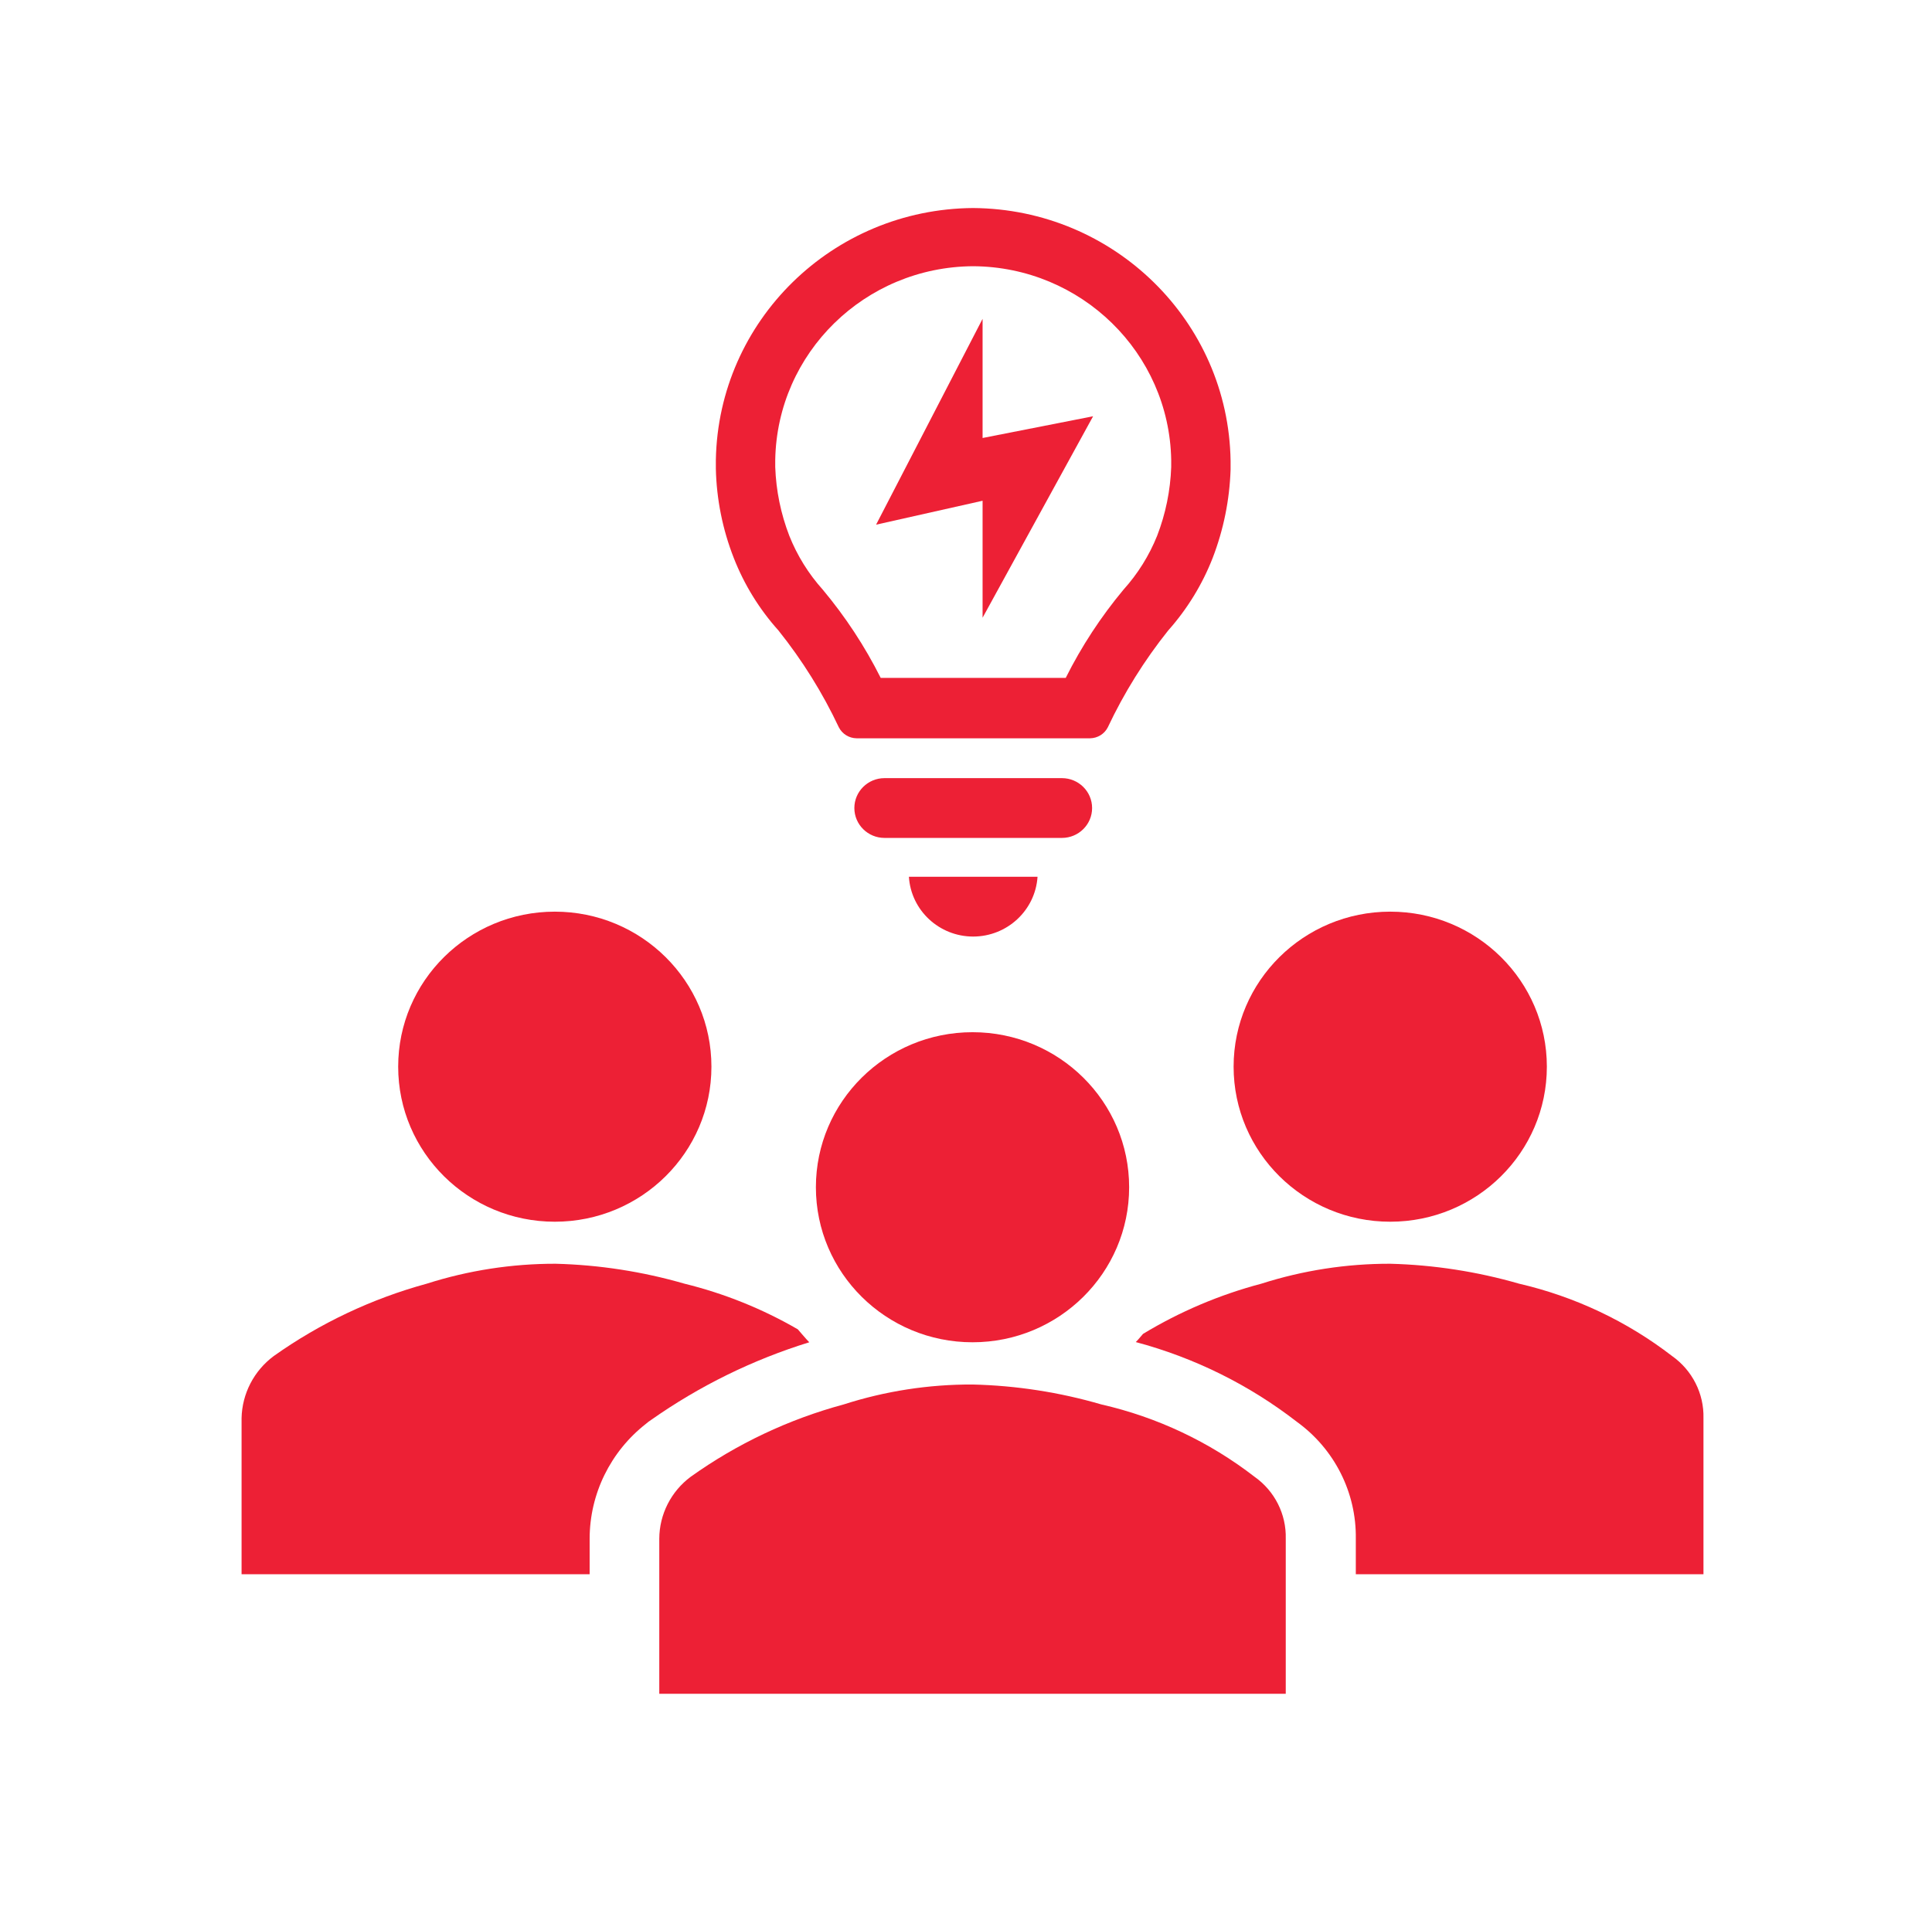 <svg overflow="hidden" xml:space="preserve" xmlns:xlink="http://www.w3.org/1999/xlink" xmlns="http://www.w3.org/2000/svg" height="103" width="104"><g transform="translate(-947 -383)"><path transform="matrix(1.01 0 0 1 947 383)" fill="#ED2035" d="M56.596 41.897 47.144 41.897C46.255 41.897 45.535 42.618 45.535 43.507 45.535 44.396 46.255 45.116 47.144 45.116L56.596 45.116C57.485 45.116 58.206 44.396 58.206 43.507 58.206 42.618 57.485 41.897 56.596 41.897Z"></path><path transform="matrix(1.01 0 0 1 947 383)" fill="#ED2035" d="M51.865 50.427C53.678 50.425 55.179 49.018 55.298 47.208L48.442 47.208C48.555 49.016 50.053 50.425 51.865 50.427Z"></path><path transform="matrix(1.01 0 0 1 947 383)" fill="#ED2035" d="M51.865 11.201 51.865 11.201C44.371 11.252 38.287 17.271 38.153 24.763L38.153 25.235C38.189 26.881 38.512 28.507 39.108 30.042 39.662 31.475 40.469 32.798 41.49 33.947 42.762 35.554 43.842 37.304 44.708 39.161 44.889 39.519 45.252 39.746 45.653 39.752L58.098 39.752C58.498 39.746 58.863 39.519 59.043 39.161 59.91 37.304 60.99 35.554 62.261 33.947 63.276 32.795 64.078 31.473 64.632 30.042 65.212 28.521 65.534 26.915 65.587 25.289L65.587 24.817C65.477 17.302 59.38 11.253 51.865 11.201ZM62.422 25.149C62.378 26.416 62.124 27.667 61.671 28.851 61.248 29.914 60.642 30.894 59.88 31.748 58.674 33.209 57.641 34.803 56.8 36.501L46.94 36.501C46.096 34.803 45.059 33.208 43.85 31.748 43.091 30.894 42.488 29.913 42.069 28.851 41.616 27.667 41.362 26.416 41.318 25.149L41.318 24.763C41.417 18.999 46.1 14.368 51.865 14.334L51.865 14.334C57.631 14.368 62.318 18.997 62.422 24.763Z"></path><path transform="matrix(1.01 0 0 1 947 383)" fill="#ED2035" d="M46.693 28.25 52.369 17.167 52.369 23.583 58.259 22.413 52.369 33.26 52.369 26.962 46.693 28.25Z"></path><path transform="matrix(1.01 0 0 1 947 383)" fill="#ED2035" d="M82.443 57.433C82.443 62.043 78.706 65.781 74.096 65.781 69.486 65.781 65.748 62.043 65.748 57.433 65.748 52.823 69.486 49.086 74.096 49.086 78.706 49.086 82.443 52.823 82.443 57.433Z"></path><path transform="matrix(1.01 0 0 1 947 383)" fill="#ED2035" d="M37.917 57.433C37.917 62.043 34.18 65.781 29.57 65.781 24.959 65.781 21.222 62.043 21.222 57.433 21.222 52.823 24.959 49.086 29.57 49.086 34.18 49.086 37.917 52.823 37.917 57.433Z"></path><path transform="matrix(1.01 0 0 1 947 383)" fill="#ED2035" d="M89.117 73.012C86.712 71.139 83.93 69.811 80.962 69.117 78.729 68.466 76.421 68.105 74.096 68.044 71.765 68.039 69.447 68.401 67.229 69.117 65.007 69.71 62.882 70.62 60.92 71.821 60.791 71.971 60.673 72.121 60.534 72.261 63.654 73.101 66.573 74.56 69.117 76.553 71.125 78.018 72.297 80.366 72.261 82.851L72.261 84.76 90.79 84.76 90.79 76.359C90.823 75.035 90.195 73.781 89.117 73.012Z"></path><path transform="matrix(1.01 0 0 1 947 383)" fill="#ED2035" d="M31.426 82.851C31.428 80.436 32.535 78.156 34.43 76.66L34.559 76.553 34.698 76.456C37.271 74.626 40.117 73.213 43.131 72.272 42.917 72.046 42.724 71.81 42.52 71.574 40.634 70.471 38.6 69.643 36.479 69.117 34.246 68.465 31.938 68.104 29.613 68.044 27.282 68.04 24.964 68.402 22.746 69.117 19.82 69.925 17.059 71.243 14.592 73.012 13.535 73.804 12.902 75.039 12.875 76.359L12.875 84.76 31.426 84.76Z"></path><path transform="matrix(1.01 0 0 1 947 383)" fill="#ED2035" d="M35.138 91.198 35.138 82.851C35.143 81.538 35.763 80.303 36.812 79.514 39.275 77.738 42.036 76.418 44.966 75.619 47.183 74.899 49.501 74.537 51.833 74.546 54.159 74.601 56.467 74.962 58.699 75.619 61.673 76.305 64.46 77.635 66.864 79.514 67.939 80.28 68.562 81.531 68.527 82.851L68.527 91.198Z"></path><path transform="matrix(1.01 0 0 1 947 383)" fill="#ED2035" d="M60.18 63.924C60.18 68.534 56.443 72.272 51.833 72.272 47.222 72.272 43.485 68.534 43.485 63.924 43.485 59.314 47.222 55.577 51.833 55.577 56.443 55.577 60.18 59.314 60.18 63.924Z"></path></g></svg>